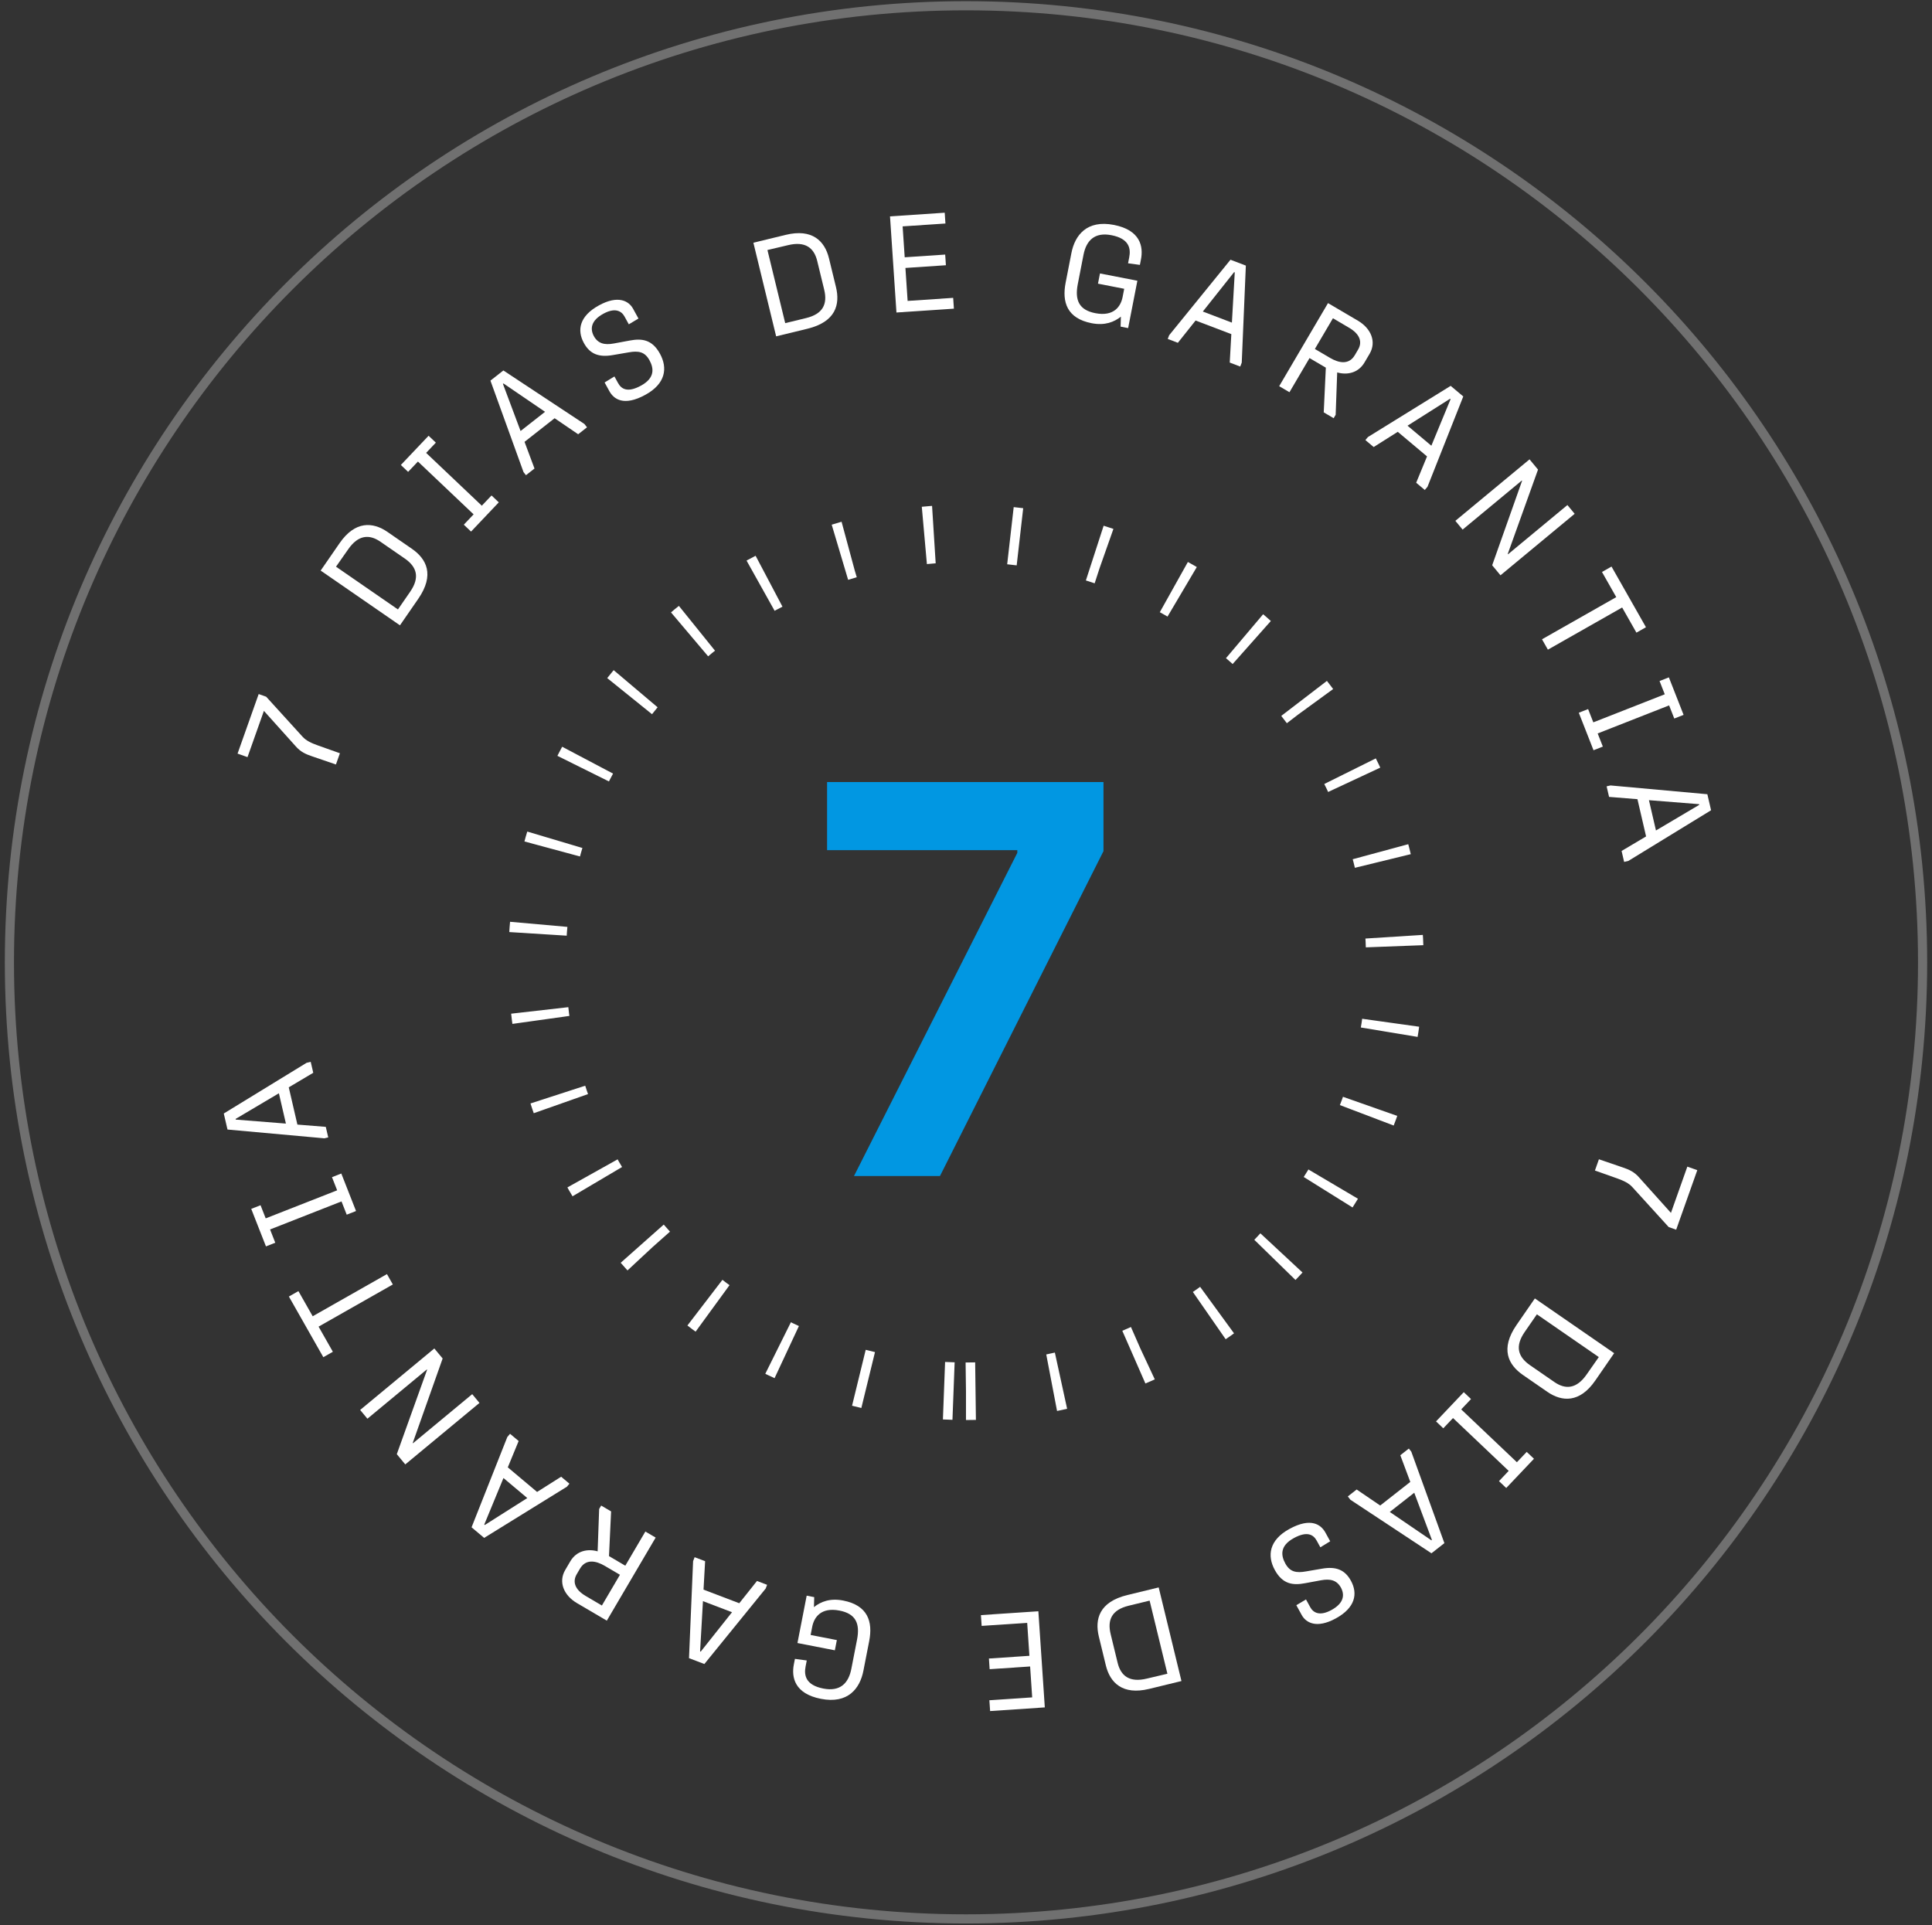 <svg xmlns="http://www.w3.org/2000/svg" width="289" height="288" viewBox="0 0 289 288" fill="none"><rect x="0" y="0" width="289" height="288" fill="#333333" stroke="none"/><path d="M144.497 208.118C179.933 208.118 208.659 179.392 208.659 143.956C208.659 108.52 179.933 79.794 144.497 79.794C109.061 79.794 80.335 108.52 80.335 143.956C80.335 179.392 109.061 208.118 144.497 208.118Z" stroke="white" stroke-width="8.607" stroke-dasharray="1.43 11.47"></path><path d="M50.847 112.677L50.251 114.359L46.701 113.143C45.728 112.821 44.963 112.462 44.265 111.671L39.476 106.34L37.024 113.259L35.536 112.731L38.694 103.823L39.815 104.22L45.246 110.191C45.792 110.798 46.557 111.157 47.6 111.526L50.847 112.677Z" fill="white"></path><path d="M62.566 89.577L59.828 93.542L47.967 85.352L50.798 81.253C53.116 77.895 55.769 78.058 57.963 79.572L61.607 82.088C63.8 83.602 65.047 85.983 62.566 89.577ZM52.074 82.184L50.263 84.77L59.526 91.165L61.355 88.517C62.822 86.39 62.37 84.808 60.548 83.55L56.904 81.034C55.251 79.893 53.588 79.99 52.074 82.184Z" fill="white"></path><path d="M74.612 75.146L70.463 79.519L69.378 78.489L70.845 76.942L62.516 69.04L61.048 70.587L59.962 69.556L64.111 65.184L65.197 66.214L63.743 67.746L72.073 75.648L73.526 74.116L74.612 75.146Z" fill="white"></path><path d="M79.953 70.086L78.678 71.085L78.311 70.618L73.362 56.936L75.298 55.417L87.416 63.422L87.808 63.922L86.485 64.96L82.963 62.563L78.463 66.095L79.953 70.086ZM75.231 57.425L77.87 64.475L81.532 61.602L75.311 57.361L75.231 57.425Z" fill="white"></path><path d="M98.717 52.905C99.9 55.061 99.568 57.396 96.549 59.053C93.278 60.849 91.792 59.677 91.151 58.509L90.441 57.215L91.91 56.314L92.453 57.302C92.937 58.183 93.859 58.799 95.89 57.684C98.011 56.52 97.799 55.069 97.149 53.883C96.448 52.607 95.497 52.451 94.047 52.708L91.696 53.111C89.545 53.496 88.229 52.932 87.342 51.315C86.277 49.373 86.691 47.275 89.585 45.686C92.514 44.078 94.085 45.063 94.696 46.178L95.505 47.651L94.061 48.514L93.419 47.346C92.986 46.555 92.045 45.949 90.247 46.936C88.396 47.952 88.25 49.178 88.824 50.266C89.436 51.381 90.401 51.646 91.822 51.381L94.2 50.941C95.94 50.617 97.523 50.73 98.717 52.905Z" fill="white"></path><path d="M120.783 49.175L116.101 50.313L112.696 36.308L117.537 35.131C121.502 34.167 123.375 36.054 124.004 38.644L125.051 42.947C125.68 45.537 125.027 48.143 120.783 49.175ZM117.871 36.675L114.798 37.401L117.457 48.338L120.585 47.578C123.095 46.967 123.811 45.485 123.288 43.333L122.242 39.03C121.768 37.078 120.461 36.045 117.871 36.675Z" fill="white"></path><path d="M142.69 46.173L134.097 46.749L133.133 32.367L141.316 31.819L141.424 33.435L135.021 33.864L135.331 38.487L141.387 38.082L141.494 39.677L135.438 40.083L135.769 45.013L142.581 44.556L142.69 46.173Z" fill="white"></path><path d="M164.242 42.434L164.541 40.905L170.135 41.995L168.754 49.079L167.627 48.859L167.668 47.364C166.675 48.172 165.27 48.734 163.299 48.35C159.615 47.632 158.836 45.203 159.404 42.285L160.267 37.858C160.788 35.182 162.578 32.857 166.624 33.645C170.588 34.418 171.047 36.888 170.673 38.8L170.513 39.625L168.742 39.385L168.915 38.499C169.17 37.191 168.937 35.705 166.26 35.183C163.745 34.693 162.493 35.973 162.074 38.127L161.223 42.494C160.752 44.909 161.407 46.373 163.841 46.847C166.639 47.393 167.657 45.816 167.927 44.427L168.166 43.199L164.242 42.434Z" fill="white"></path><path d="M176.191 51.279L174.678 50.702L174.89 50.147L184.063 38.854L186.361 39.73L185.748 54.24L185.521 54.834L183.951 54.235L184.189 49.982L178.843 47.946L176.191 51.279ZM184.607 40.707L179.926 46.602L184.274 48.26L184.703 40.743L184.607 40.707Z" fill="white"></path><path d="M199.496 62.558L198.012 61.685L198.326 54.998L195.887 53.564L192.885 58.672L191.347 57.768L198.651 45.342L203.123 47.971C205.103 49.134 205.923 51.138 204.874 52.923L204.115 54.214C203.18 55.805 201.512 56.133 200.025 55.71L199.797 62.045L199.496 62.558ZM199.389 47.607L196.687 52.203L198.967 53.543C200.258 54.301 201.78 54.625 202.663 53.123L203.151 52.292C203.806 51.178 203.454 49.997 201.811 49.031L199.389 47.607Z" fill="white"></path><path d="M205.484 66.872L204.243 65.83L204.625 65.375L217 57.722L218.884 59.305L213.537 72.808L213.129 73.295L211.841 72.213L213.464 68.274L209.085 64.595L205.484 66.872ZM216.906 59.651L210.547 63.682L214.111 66.675L216.985 59.717L216.906 59.651Z" fill="white"></path><path d="M218.786 79.222L217.701 77.912L228.797 68.714L230.066 70.245L225.536 82.868L225.576 82.915L234.463 75.549L235.548 76.859L224.452 86.058L223.209 84.558L227.68 71.929L227.642 71.882L218.786 79.222Z" fill="white"></path><path d="M231.543 97.182L230.662 95.631L241.769 89.324L239.634 85.562L241.06 84.752L246.213 93.827L244.786 94.637L242.65 90.875L231.543 97.182Z" fill="white"></path><path d="M238.368 112.229L236.165 106.617L237.559 106.071L238.338 108.056L249.025 103.859L248.246 101.874L249.64 101.327L251.842 106.938L250.448 107.484L249.677 105.519L238.99 109.716L239.762 111.681L238.368 112.229Z" fill="white"></path><path d="M240.693 119.206L240.327 117.628L240.907 117.494L255.396 118.809L255.952 121.206L243.567 128.79L242.947 128.933L242.567 127.295L246.231 125.121L244.939 119.548L240.693 119.206ZM254.162 120.295L246.658 119.698L247.708 124.231L254.185 120.395L254.162 120.295Z" fill="white"></path><path d="M238.58 175.097L239.175 173.416L242.725 174.63C243.698 174.954 244.464 175.312 245.162 176.104L249.95 181.434L252.402 174.516L253.891 175.043L250.732 183.951L249.612 183.554L244.18 177.582C243.634 176.976 242.87 176.618 241.825 176.248L238.58 175.097Z" fill="white"></path><path d="M226.856 198.197L229.594 194.232L241.455 202.421L238.624 206.522C236.306 209.88 233.652 209.717 231.46 208.202L227.816 205.686C225.622 204.171 224.375 201.792 226.856 198.197ZM237.349 205.591L239.159 203.004L229.896 196.609L228.067 199.258C226.6 201.383 227.052 202.966 228.874 204.225L232.519 206.741C234.171 207.882 235.834 207.784 237.349 205.591Z" fill="white"></path><path d="M214.81 212.627L218.959 208.254L220.044 209.284L218.577 210.831L226.906 218.734L228.374 217.187L229.46 218.216L225.311 222.589L224.226 221.56L225.679 220.028L217.35 212.126L215.896 213.658L214.81 212.627Z" fill="white"></path><path d="M209.469 217.688L210.743 216.688L211.111 217.155L216.06 230.837L214.125 232.356L202.006 224.351L201.614 223.851L202.937 222.813L206.459 225.21L210.959 221.679L209.469 217.688ZM214.191 230.348L211.552 223.298L207.891 226.171L214.111 230.412L214.191 230.348Z" fill="white"></path><path d="M190.701 234.868C189.517 232.713 189.849 230.378 192.869 228.72C196.139 226.924 197.625 228.097 198.267 229.265L198.978 230.558L197.507 231.459L196.964 230.471C196.481 229.59 195.558 228.974 193.527 230.089C191.406 231.254 191.618 232.705 192.27 233.891C192.969 235.167 193.921 235.322 195.37 235.065L197.722 234.663C199.873 234.277 201.188 234.842 202.077 236.459C203.142 238.4 202.727 240.5 199.834 242.087C196.904 243.695 195.334 242.71 194.722 241.596L193.913 240.122L195.358 239.259L195.998 240.427C196.433 241.218 197.374 241.824 199.171 240.838C201.021 239.821 201.167 238.595 200.593 237.506C199.982 236.393 199.018 236.128 197.596 236.393L195.218 236.833C193.477 237.157 191.895 237.044 190.701 234.868Z" fill="white"></path><path d="M168.642 238.599L173.324 237.462L176.729 251.466L171.888 252.644C167.923 253.608 166.05 251.72 165.42 249.13L164.375 244.828C163.745 242.238 164.398 239.631 168.642 238.599ZM171.554 251.1L174.627 250.374L171.967 239.437L168.84 240.197C166.33 240.807 165.614 242.289 166.137 244.441L167.183 248.745C167.658 250.697 168.964 251.73 171.554 251.1Z" fill="white"></path><path d="M146.734 241.602L155.325 241.026L156.289 255.407L148.107 255.955L147.998 254.34L154.401 253.91L154.091 249.287L148.036 249.693L147.929 248.097L153.984 247.691L153.653 242.761L146.842 243.217L146.734 241.602Z" fill="white"></path><path d="M125.181 245.339L124.883 246.869L119.288 245.779L120.668 238.695L121.796 238.914L121.754 240.41C122.748 239.601 124.153 239.04 126.125 239.424C129.808 240.141 130.587 242.57 130.019 245.489L129.155 249.915C128.634 252.592 126.844 254.917 122.8 254.128C118.835 253.356 118.377 250.885 118.749 248.973L118.91 248.148L120.68 248.39L120.507 249.274C120.252 250.582 120.485 252.069 123.162 252.591C125.677 253.081 126.929 251.799 127.348 249.646L128.2 245.279C128.67 242.865 128.016 241.4 125.581 240.926C122.784 240.381 121.767 241.958 121.496 243.347L121.257 244.574L125.181 245.339Z" fill="white"></path><path d="M113.235 236.494L114.748 237.071L114.536 237.626L105.363 248.919L103.065 248.043L103.678 233.533L103.905 232.939L105.475 233.538L105.238 237.792L110.583 239.828L113.235 236.494ZM104.818 247.066L109.5 241.171L105.152 239.514L104.724 247.03L104.818 247.066Z" fill="white"></path><path d="M89.928 225.217L91.412 226.089L91.096 232.777L93.536 234.211L96.537 229.102L98.076 230.006L90.772 242.432L86.3 239.804C84.32 238.64 83.501 236.636 84.55 234.85L85.308 233.56C86.243 231.969 87.91 231.642 89.399 232.064L89.625 225.73L89.928 225.217ZM90.035 240.167L92.735 235.571L90.456 234.232C89.165 233.473 87.643 233.149 86.759 234.651L86.272 235.483C85.617 236.595 85.969 237.778 87.613 238.743L90.035 240.167Z" fill="white"></path><path d="M83.94 220.903L85.179 221.945L84.797 222.4L72.423 230.052L70.539 228.469L75.885 214.967L76.294 214.48L77.582 215.561L75.959 219.5L80.339 223.179L83.94 220.903ZM72.517 228.122L78.876 224.093L75.312 221.098L72.439 228.058L72.517 228.122Z" fill="white"></path><path d="M70.636 208.551L71.722 209.862L60.625 219.06L59.356 217.529L63.886 204.906L63.846 204.859L54.96 212.225L53.874 210.914L64.97 201.716L66.213 203.216L61.741 215.844L61.781 215.891L70.636 208.551Z" fill="white"></path><path d="M57.883 190.592L58.763 192.143L47.656 198.45L49.792 202.212L48.365 203.021L43.213 193.946L44.639 193.137L46.775 196.898L57.883 190.592Z" fill="white"></path><path d="M51.054 175.546L53.257 181.156L51.864 181.704L51.085 179.719L40.398 183.915L41.177 185.9L39.784 186.446L37.581 180.836L38.974 180.289L39.746 182.255L50.433 178.059L49.661 176.092L51.054 175.546Z" fill="white"></path><path d="M48.733 168.567L49.099 170.145L48.519 170.28L34.03 168.966L33.474 166.569L45.86 158.985L46.479 158.84L46.858 160.478L43.195 162.653L44.486 168.226L48.733 168.567ZM35.264 167.48L42.768 168.077L41.718 163.543L35.241 167.38L35.264 167.48Z" fill="white"></path><path opacity="0.3" d="M144.5 287.047C223.528 287.047 287.593 222.982 287.593 143.954C287.593 64.926 223.528 0.861 144.5 0.861C65.472 0.861 1.407 64.926 1.407 143.954C1.407 222.982 65.472 287.047 144.5 287.047Z" stroke="white" stroke-width="1.369"></path><path d="M127.747 175.917L152.175 127.579V127.177H123.719V116.991H165.065V127.321L140.608 175.917H127.747Z" fill="#0197E2"></path></svg>